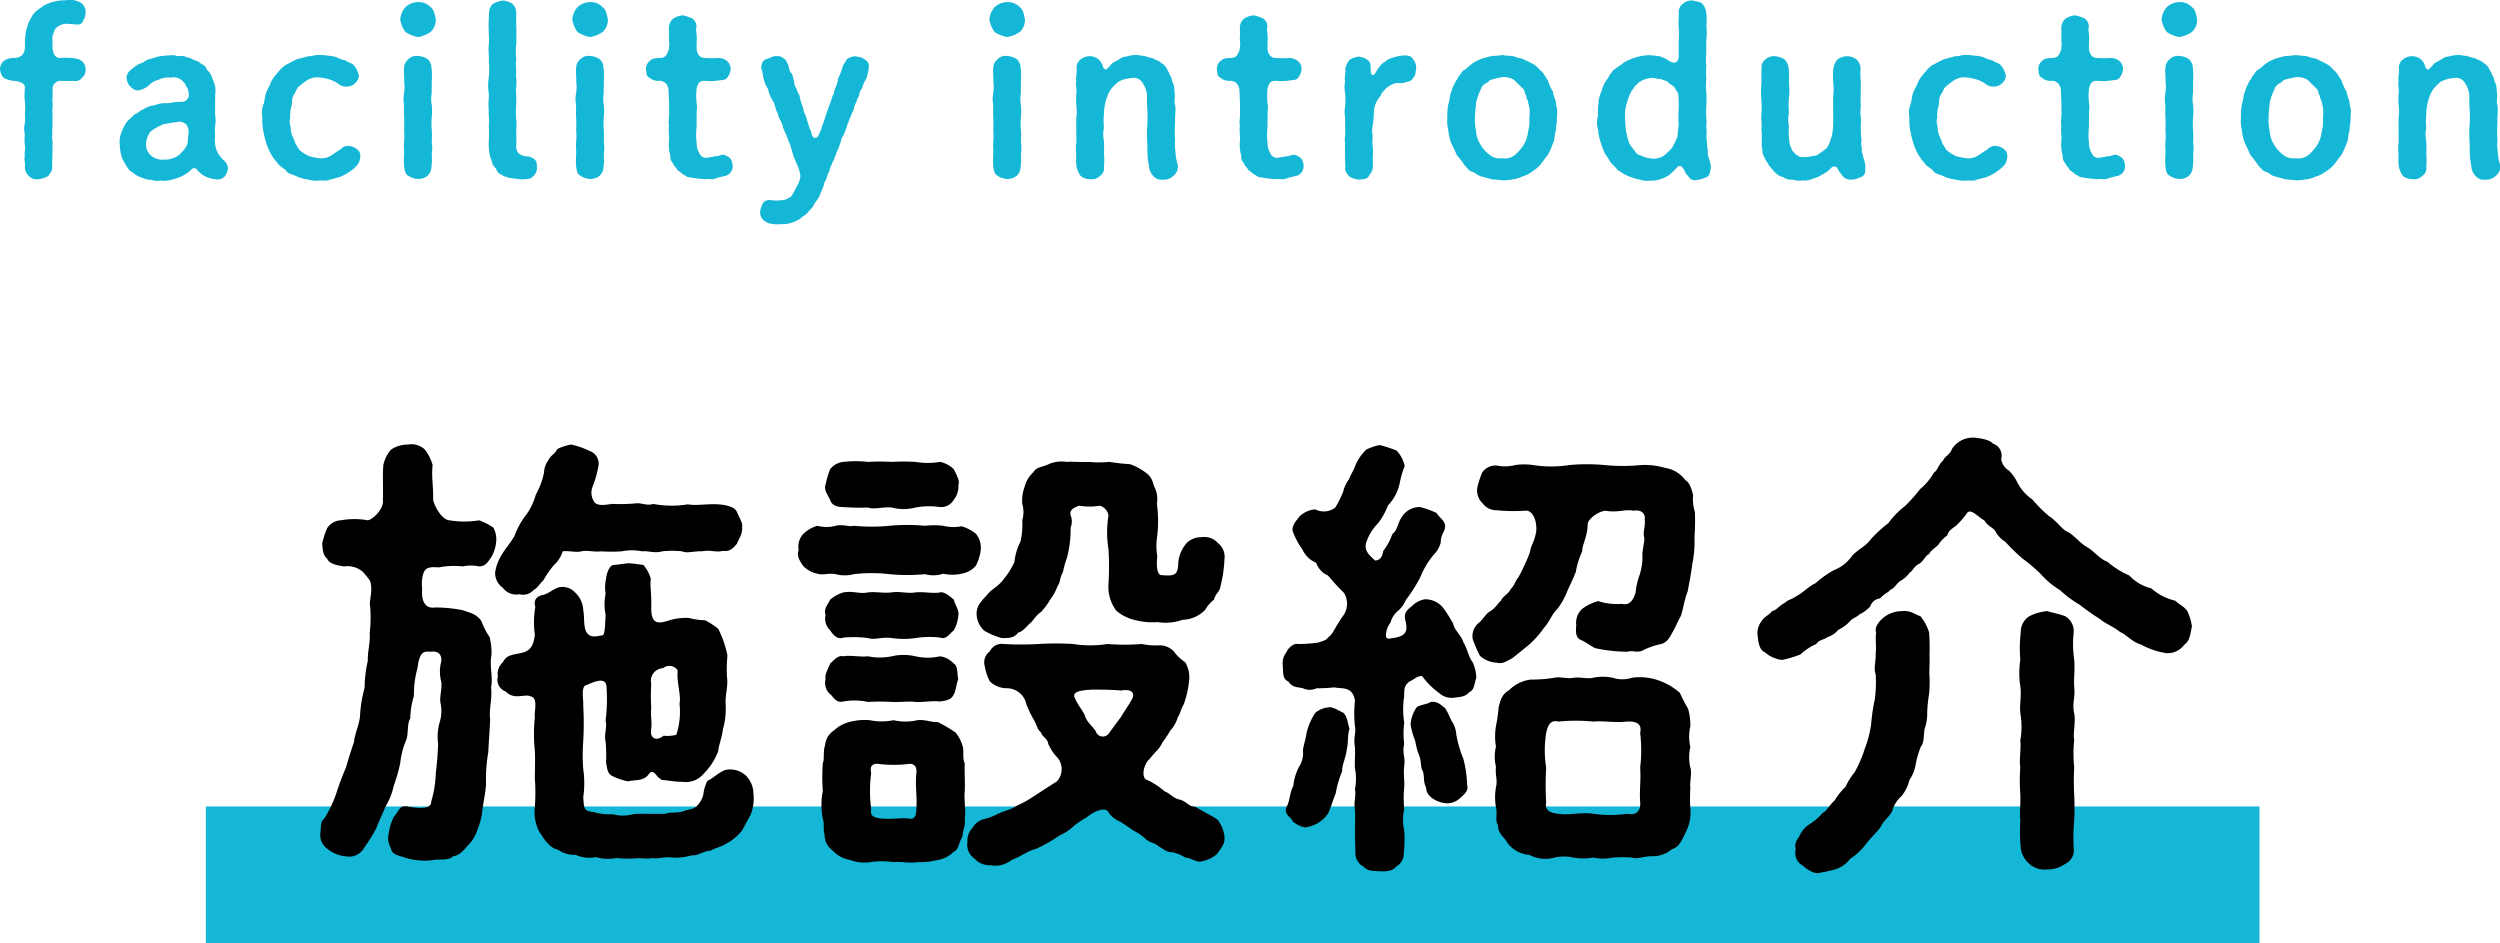<svg xmlns="http://www.w3.org/2000/svg" width="219.124" height="82.685" viewBox="0 0 219.124 82.685">
  <g id="グループ_54" data-name="グループ 54" transform="translate(-847.96 -1650.315)">
    <path id="パス_130" data-name="パス 130" d="M0,0H180V12H0Z" transform="translate(866 1721)" fill="#14b7d5"/>
    <path id="パス_131" data-name="パス 131" d="M-102.54-9.6a1,1,0,0,0-.3-.72,1.471,1.471,0,0,0-.74-.26,5.369,5.369,0,0,0-1.18-.02.58.58,0,0,1-.52-.3,1.647,1.647,0,0,1-.16-.74c.04-.56-.08-.78.06-1.02a1.271,1.271,0,0,1,.26-.58,1.378,1.378,0,0,1,1.18-.34c.14,0,.32.02.64.04a.483.483,0,0,0,.56-.36,1.143,1.143,0,0,0,.2-.68.925.925,0,0,0-.52-.92,1.873,1.873,0,0,0-1.22-.16,4.056,4.056,0,0,0-1.32.2c-.28.1-.5.22-.62.26-.18.2-.3.2-.54.4a1.876,1.876,0,0,0-.52.62,4.463,4.463,0,0,0-.34.7c-.04.22-.14.46-.18.76-.02.22-.06.6-.06,1.1a.982.982,0,0,1-.26.78,1.057,1.057,0,0,1-.62.24,1.479,1.479,0,0,0-1,.28.982.982,0,0,0-.3.72,1.333,1.333,0,0,0,.3.72,2.181,2.181,0,0,0,.86.28,1.826,1.826,0,0,1,.72.16.474.474,0,0,1,.3.52,5.412,5.412,0,0,0,0,1.16,3.693,3.693,0,0,1,0,.94,7.657,7.657,0,0,1,0,.96,1.864,1.864,0,0,0,0,.94,3.78,3.78,0,0,0,0,.96c.08.34-.08.68,0,.94-.1.38.06.64,0,.98a.988.988,0,0,0,.38.8.907.907,0,0,0,.84.26,2.451,2.451,0,0,0,.84-.28c.12-.22.36-.42.34-.78a8.174,8.174,0,0,1,.02-.98c-.02-.36.02-.54,0-.94.06-.26-.1-.62,0-.96-.08-.3.04-.52,0-.94-.02-.26.02-.68,0-.96-.04-.3.06-.6,0-.94-.02-.24.04-.66,0-1.16a.716.716,0,0,1,.68-.68,11.543,11.543,0,0,0,1.18,0,.7.7,0,0,0,.74-.28A.841.841,0,0,0-102.54-9.6ZM-90.06-.98a1.184,1.184,0,0,0-.44-.72,2.285,2.285,0,0,1-.6-.94,2.593,2.593,0,0,1-.08-1.12,4.492,4.492,0,0,1,0-.9,2.821,2.821,0,0,0,0-.92c-.02-.26,0-.52,0-.92-.02-.34.02-.62,0-.9a2.06,2.06,0,0,0-.18-1.24,4.478,4.478,0,0,0-.24-.58c-.06-.14-.34-.34-.38-.52-.12-.26-.5-.34-.64-.54a3.469,3.469,0,0,1-.76-.32c-.26-.02-.46-.2-.82-.18-.38.06-.56-.12-.82-.06-.36,0-.68.06-.98.08-.42.08-.7.22-.98.26-.34.12-.54.36-.9.42a6.242,6.242,0,0,0-.8.62.79.79,0,0,0-.26.64,1.179,1.179,0,0,0,.34.74c.24.2.42.38.76.3A1.838,1.838,0,0,0-97-8.2a1.7,1.7,0,0,1,.88-.5,1.734,1.734,0,0,1,1.02-.18,1.142,1.142,0,0,1,1.16.4c.18.16.18.38.32.48a1.728,1.728,0,0,1,.12.78.633.633,0,0,1-.7.46c-.66,0-.94.14-1.28.12a2.29,2.29,0,0,0-1,.18,2.056,2.056,0,0,0-.96.34c-.4.18-.58.38-.84.48-.24.3-.54.46-.66.68a2.861,2.861,0,0,0-.44.86,2.133,2.133,0,0,0-.16,1.12,4.209,4.209,0,0,0,.18,1.1,5.363,5.363,0,0,0,.56.98c.16.26.4.32.6.5a2.611,2.611,0,0,0,.68.32,1.793,1.793,0,0,0,.76.16A1.332,1.332,0,0,0-96,.14a2.362,2.362,0,0,0,1.08-.1,3.419,3.419,0,0,0,1-.38,3.465,3.465,0,0,0,.62-.44.318.318,0,0,1,.54-.02,2.331,2.331,0,0,0,.54.48,2.084,2.084,0,0,0,.6.26,2.787,2.787,0,0,0,.66.1.784.784,0,0,0,.66-.32A1.333,1.333,0,0,0-90.06-.98Zm-3.56-2.08a1.8,1.8,0,0,1-.5.72,1.377,1.377,0,0,1-.66.48,1.832,1.832,0,0,1-.86.16,1.506,1.506,0,0,1-1.2-.38,1.328,1.328,0,0,1-.4-1.06,2.033,2.033,0,0,1,.4-1.02,4.7,4.7,0,0,1,1-.58c.16-.1.34-.06.66-.16.16-.02.54-.08.88-.12a.983.983,0,0,1,.58.24,1.108,1.108,0,0,1,.22.62C-93.58-3.56-93.56-3.28-93.62-3.06Zm14.82.42a1.239,1.239,0,0,0-.72-.26.862.862,0,0,0-.66.3c-.32.18-.6.4-.86.56a1.564,1.564,0,0,1-1.02.22,7.882,7.882,0,0,1-.84-.16,3.141,3.141,0,0,1-.74-.44c-.24-.12-.28-.38-.48-.62a6.334,6.334,0,0,0-.3-.74,1.781,1.781,0,0,1-.14-.8,1.193,1.193,0,0,1-.04-.8,3.067,3.067,0,0,1,.04-.74,2.343,2.343,0,0,0,.12-.72,1.169,1.169,0,0,1,.24-.68c.14-.22.14-.4.38-.6a5.269,5.269,0,0,1,.78-.58,1.673,1.673,0,0,1,.98-.2,4.886,4.886,0,0,1,.78.14,3,3,0,0,1,.9.42,1.007,1.007,0,0,0,.78.24,1.019,1.019,0,0,0,.7-.3c.16-.2.36-.38.3-.7a1.953,1.953,0,0,0-.48-.92c-.16-.14-.42-.18-.7-.38a2.189,2.189,0,0,1-.74-.26,2.434,2.434,0,0,0-.76-.14,3.785,3.785,0,0,0-.78-.06c-.38-.04-.66.14-.96.1-.22.06-.7.2-.92.24a8.2,8.2,0,0,0-.84.42,1.886,1.886,0,0,0-.76.6,5.851,5.851,0,0,0-.7.9c-.14.42-.3.6-.46,1.02-.16.38-.12.74-.26,1.08a1.921,1.921,0,0,0-.08,1.1,4.562,4.562,0,0,0,.06,1.08,8.742,8.742,0,0,0,.24,1.04,4.969,4.969,0,0,0,.4,1,4.076,4.076,0,0,0,.62.88c.22.34.56.44.76.68.18.3.56.3.9.48a3.252,3.252,0,0,0,.98.28,2.815,2.815,0,0,0,1.02.1c.28-.02.68.06.92-.08a9.278,9.278,0,0,0,.9-.24,4.643,4.643,0,0,0,.82-.44,3.63,3.63,0,0,0,.72-.62,1.351,1.351,0,0,0,.24-.74A.713.713,0,0,0-78.8-2.64Zm5.4-9.8a2.771,2.771,0,0,0,1.1-.44,1.434,1.434,0,0,0,.46-1.08c-.1-.48-.14-.86-.46-1.1a1.418,1.418,0,0,0-1.1-.44,1.649,1.649,0,0,0-1.1.44,1.82,1.82,0,0,0-.46,1.1,2.53,2.53,0,0,0,.46,1.08A2.951,2.951,0,0,0-73.4-12.44Zm1.2,9.2a6.489,6.489,0,0,0,0-1.08,6.472,6.472,0,0,1,0-1.08,4.871,4.871,0,0,0,0-1.08,3.143,3.143,0,0,1,0-1.06c-.02-.4.02-.64,0-1.08a5.137,5.137,0,0,0-.02-1.1,1.044,1.044,0,0,0-.34-.78,1.672,1.672,0,0,0-.84-.28.983.983,0,0,0-.84.28.983.983,0,0,0-.38.78c-.06.38.04.72,0,1.1a3.888,3.888,0,0,1,0,1.08,2.693,2.693,0,0,0,0,1.06,9.725,9.725,0,0,0,0,1.08,9.7,9.7,0,0,1,0,1.08,6.48,6.48,0,0,1,0,1.08c-.04.36.02.76,0,1.06a6.688,6.688,0,0,0,0,1.1c.06.4.12.68.38.8A1.557,1.557,0,0,0-73.4,0a1.291,1.291,0,0,0,.84-.28,1.142,1.142,0,0,0,.34-.8,4.925,4.925,0,0,0,.02-1.1A3.143,3.143,0,0,0-72.2-3.24Zm9.02,1.54a1.042,1.042,0,0,0-.78-.28,1.327,1.327,0,0,1-.62-.26.871.871,0,0,1-.2-.74c-.02-.32.02-.44,0-.78-.04-.44.04-.86,0-1.34a7.375,7.375,0,0,1-.02-1.34,10.516,10.516,0,0,0-.02-1.36,5.008,5.008,0,0,0,0-1.34c.08-.5-.06-.88.04-1.36a4.422,4.422,0,0,1,0-1.36V-13.2c-.02-.28-.02-.96,0-1.38a1.174,1.174,0,0,0-.36-.78,1.743,1.743,0,0,0-.84-.28,2.677,2.677,0,0,0-.84.28,1.162,1.162,0,0,0-.36.78c0,.42-.06,1.06-.02,1.44-.02.44.06,1,0,1.4-.06.5.04.92,0,1.42a6.728,6.728,0,0,1,0,1.42,4.68,4.68,0,0,0,0,1.4c.04.48-.08.96,0,1.42-.04.52.08.96,0,1.4a10.889,10.889,0,0,1,0,1.4,4.71,4.71,0,0,0,.12,1.34,4.873,4.873,0,0,1,.22.64c.1.24.28.3.36.56a.761.761,0,0,0,.46.38c.14.16.36.14.52.24.34.06.74.12,1.18.16a5.158,5.158,0,0,0,.78-.08,1.236,1.236,0,0,0,.44-.42.959.959,0,0,0,.14-.6C-62.98-1.34-63-1.56-63.18-1.7Zm4.86-10.74a2.771,2.771,0,0,0,1.1-.44,1.434,1.434,0,0,0,.46-1.08c-.1-.48-.14-.86-.46-1.1a1.418,1.418,0,0,0-1.1-.44,1.649,1.649,0,0,0-1.1.44,1.82,1.82,0,0,0-.46,1.1,2.53,2.53,0,0,0,.46,1.08A2.951,2.951,0,0,0-58.32-12.44Zm1.2,9.2a6.49,6.49,0,0,0,0-1.08,6.472,6.472,0,0,1,0-1.08,4.871,4.871,0,0,0,0-1.08,3.143,3.143,0,0,1,0-1.06c-.02-.4.02-.64,0-1.08a5.136,5.136,0,0,0-.02-1.1,1.044,1.044,0,0,0-.34-.78,1.672,1.672,0,0,0-.84-.28.983.983,0,0,0-.84.28.983.983,0,0,0-.38.78c-.06.38.04.72,0,1.1a3.888,3.888,0,0,1,0,1.08,2.693,2.693,0,0,0,0,1.06,9.724,9.724,0,0,0,0,1.08,9.7,9.7,0,0,1,0,1.08,6.48,6.48,0,0,1,0,1.08c-.04.36.02.76,0,1.06a6.688,6.688,0,0,0,0,1.1c.06.4.12.68.38.8a1.557,1.557,0,0,0,.84.28,1.291,1.291,0,0,0,.84-.28,1.142,1.142,0,0,0,.34-.8,4.925,4.925,0,0,0,.02-1.1A3.143,3.143,0,0,0-57.12-3.24ZM-46-1.76a1.319,1.319,0,0,0-.54-.34c-.18-.08-.38.04-.62.1-.22,0-.48.08-.8.12a.625.625,0,0,1-.78-.38,1.631,1.631,0,0,1-.24-.92,5.16,5.16,0,0,1,0-1.36c-.02-.5.02-.84,0-1.38a2.167,2.167,0,0,0,0-.72A5.656,5.656,0,0,1-49-7.68a1.442,1.442,0,0,1,.18-.68.574.574,0,0,1,.54-.24A4.919,4.919,0,0,0-47-8.64c.38-.04.58-.04.7-.24A1.333,1.333,0,0,0-46-9.6a.893.893,0,0,0-.3-.72,1.154,1.154,0,0,0-.74-.28c-.44.02-.78.02-1.24,0a.672.672,0,0,1-.52-.26,1.137,1.137,0,0,1-.18-.72c-.02-.3.04-.72,0-.96.02-.24-.1-.44-.02-.74a.853.853,0,0,0-.36-.78,3.622,3.622,0,0,0-.82-.28,1.75,1.75,0,0,0-.84.28.986.986,0,0,0-.38.78c-.02.3.02.42,0,.74-.04.28.06.6,0,.96a1.166,1.166,0,0,1-.2.64c-.08.2-.24.3-.56.34-.5,0-.72.04-.96.28a.9.9,0,0,0-.3.72c.04.32.04.62.3.72a1.131,1.131,0,0,0,.84.28.774.774,0,0,1,.66.3,1.077,1.077,0,0,1,.18.64c.02.34.02.7.04.94.04.34-.02.58,0,.7.06.52-.1.92,0,1.34-.08.44.04.98,0,1.32a3.559,3.559,0,0,0,.12,1.34.79.79,0,0,0,.22.64c.1.28.3.36.36.56.2.16.4.3.52.42.26.08.28.24.6.26a12.157,12.157,0,0,0,1.3.16c.32-.06.66.08.96-.06.22-.1.7-.18.96-.26a.875.875,0,0,0,.54-.8A1.268,1.268,0,0,0-46-1.76Zm11.7-8.74c-.16-.18-.62-.22-.84-.26a2.024,2.024,0,0,0-.62.22c-.1.1-.2.32-.36.52a7,7,0,0,1-.24.7c-.06.26-.26.5-.24.66a2.264,2.264,0,0,1-.22.68c-.12.26-.08.48-.24.68a10.473,10.473,0,0,1-.36,1.04c-.12.34-.18.52-.28.82a8.214,8.214,0,0,1-.3.84,1.357,1.357,0,0,1-.18.5c-.12.3-.2.48-.38.5-.2.02-.24-.1-.3-.24-.06-.1-.08-.42-.18-.5-.12-.36-.18-.54-.3-.94-.04-.26-.3-.62-.3-.94a5.2,5.2,0,0,1-.3-.94c0-.28-.26-.44-.26-.72a1.135,1.135,0,0,1-.24-.7c-.08-.16-.08-.52-.26-.72-.18-.12-.18-.52-.26-.72-.16-.28-.2-.46-.4-.54a.733.733,0,0,0-.64-.2c-.3-.04-.6.2-.88.26-.36.14-.4.4-.44.76a5.68,5.68,0,0,1,.18.78,2.652,2.652,0,0,0,.42,1.08,2.871,2.871,0,0,0,.44,1.06c.22.38.2.78.42,1.08.04.42.34.7.42,1.08.06.36.3.66.42,1.1a5.912,5.912,0,0,1,.4,1.12A8.142,8.142,0,0,0-40.2-1.3a3.268,3.268,0,0,1,.32,1.08,2.519,2.519,0,0,1-.2.66,5.945,5.945,0,0,0-.36.7c-.16.2-.22.48-.48.52a.966.966,0,0,1-.64.2,2.6,2.6,0,0,1-.96-.02c-.32.02-.5.06-.64.28a1.9,1.9,0,0,0-.24.66.922.922,0,0,0,.42.94,1.341,1.341,0,0,0,.6.22,2.819,2.819,0,0,0,.8.02,2.634,2.634,0,0,0,1.14-.2,4.136,4.136,0,0,0,.52-.26,2.493,2.493,0,0,1,.48-.36c.16-.14.28-.3.54-.58.18-.18.2-.38.42-.64a1.989,1.989,0,0,0,.36-.68,6.249,6.249,0,0,0,.3-.72c0-.24.14-.32.24-.6a1.507,1.507,0,0,1,.24-.6,1.524,1.524,0,0,1,.2-.58c0-.14.18-.32.26-.64.1-.1.1-.36.24-.6a4.27,4.27,0,0,0,.24-.62c.08-.1.06-.44.24-.6a4.065,4.065,0,0,0,.24-.6c.12-.14.08-.38.24-.62a2.642,2.642,0,0,1,.24-.62c.08-.28.2-.36.24-.6a1.872,1.872,0,0,1,.24-.62c0-.18.18-.4.24-.6,0-.28.14-.36.24-.6a4.166,4.166,0,0,1,.24-.6A1.3,1.3,0,0,0-34-9.2a1.949,1.949,0,0,0,.1-.56A.647.647,0,0,0-34.3-10.5Zm12.54-1.94a2.771,2.771,0,0,0,1.1-.44,1.434,1.434,0,0,0,.46-1.08c-.1-.48-.14-.86-.46-1.1a1.418,1.418,0,0,0-1.1-.44,1.649,1.649,0,0,0-1.1.44,1.82,1.82,0,0,0-.46,1.1,2.53,2.53,0,0,0,.46,1.08A2.951,2.951,0,0,0-21.76-12.44Zm1.2,9.2a6.49,6.49,0,0,0,0-1.08,6.471,6.471,0,0,1,0-1.08,4.871,4.871,0,0,0,0-1.08,3.143,3.143,0,0,1,0-1.06c-.02-.4.02-.64,0-1.08a5.136,5.136,0,0,0-.02-1.1,1.044,1.044,0,0,0-.34-.78,1.672,1.672,0,0,0-.84-.28.983.983,0,0,0-.84.28.983.983,0,0,0-.38.78c-.06.38.04.72,0,1.1a3.888,3.888,0,0,1,0,1.08,2.693,2.693,0,0,0,0,1.06,9.726,9.726,0,0,0,0,1.08,9.7,9.7,0,0,1,0,1.08,6.48,6.48,0,0,1,0,1.08c-.04.36.02.76,0,1.06a6.689,6.689,0,0,0,0,1.1c.06.4.12.68.38.8a1.557,1.557,0,0,0,.84.28,1.291,1.291,0,0,0,.84-.28,1.142,1.142,0,0,0,.34-.8,4.925,4.925,0,0,0,.02-1.1A3.143,3.143,0,0,0-20.56-3.24ZM-6.88-1.46a6.644,6.644,0,0,1-.14-1,4.031,4.031,0,0,1-.02-1,9.39,9.39,0,0,1,0-1.5c-.04-.46.08-1,0-1.52-.1-.16-.02-.6-.02-.8-.04-.3-.02-.46-.08-.8.02-.2-.22-.5-.2-.76-.18-.26-.18-.4-.38-.72a1.205,1.205,0,0,0-.56-.62c-.14-.2-.56-.26-.7-.4a3.327,3.327,0,0,1-.78-.22c-.26.04-.46-.1-.82-.06-.44.02-.7.14-.96.16-.3.1-.52.32-.82.44a.917.917,0,0,0-.38.34c-.06.08-.14.12-.2.2s-.16.14-.22.12a.314.314,0,0,1-.2-.24,1.54,1.54,0,0,0-.36-.62,1.235,1.235,0,0,0-.78-.3,1.312,1.312,0,0,0-.82.28.9.9,0,0,0-.36.76c.06.4-.1.8-.02,1.12-.1.4.06.68,0,1.06a6.471,6.471,0,0,0,0,1.08,3.888,3.888,0,0,1,0,1.08c-.02.4,0,.8,0,1.08-.02.32.02.7,0,1.08a3.9,3.9,0,0,0,0,1.08,5.165,5.165,0,0,0,.02,1.1,2.334,2.334,0,0,0,.36.78,1.289,1.289,0,0,0,.84.28.953.953,0,0,0,.84-.28.77.77,0,0,0,.36-.78,5.622,5.622,0,0,0,0-1.16,10.808,10.808,0,0,0,0-1.14,2.733,2.733,0,0,1,0-1.14,5.354,5.354,0,0,1,0-1.14,4.672,4.672,0,0,1,.14-1.14,4.01,4.01,0,0,1,.4-1,3.526,3.526,0,0,1,.76-.78,2.8,2.8,0,0,1,1.1-.3.9.9,0,0,1,1.02.48A2.191,2.191,0,0,1-9.5-7.3a10.843,10.843,0,0,0,.02,1.14,11.834,11.834,0,0,1,0,1.46,8.651,8.651,0,0,0,0,1.44c0,.32.02.86.02,1.14,0,.36.1.72.14,1.14a1.428,1.428,0,0,0,.38.74.9.9,0,0,0,.8.3,1.2,1.2,0,0,0,1-.38A.981.981,0,0,0-6.88-1.46Zm10.92-.3A1.319,1.319,0,0,0,3.5-2.1c-.18-.08-.38.04-.62.1-.22,0-.48.08-.8.12a.625.625,0,0,1-.78-.38,1.631,1.631,0,0,1-.24-.92,5.16,5.16,0,0,1,0-1.36c-.02-.5.02-.84,0-1.38a2.167,2.167,0,0,0,0-.72,5.656,5.656,0,0,1-.02-1.04,1.442,1.442,0,0,1,.18-.68.574.574,0,0,1,.54-.24,4.919,4.919,0,0,0,1.28-.04c.38-.04.58-.04.7-.24a1.333,1.333,0,0,0,.3-.72.893.893,0,0,0-.3-.72A1.154,1.154,0,0,0,3-10.6c-.44.02-.78.02-1.24,0a.672.672,0,0,1-.52-.26,1.137,1.137,0,0,1-.18-.72c-.02-.3.04-.72,0-.96.02-.24-.1-.44-.02-.74a.853.853,0,0,0-.36-.78,3.622,3.622,0,0,0-.82-.28,1.75,1.75,0,0,0-.84.28.986.986,0,0,0-.38.78c-.02.3.02.42,0,.74-.04.28.06.6,0,.96a1.166,1.166,0,0,1-.2.64c-.08.2-.24.3-.56.34-.5,0-.72.04-.96.28a.9.9,0,0,0-.3.72c.04.32.04.62.3.72a1.131,1.131,0,0,0,.84.28.774.774,0,0,1,.66.3,1.077,1.077,0,0,1,.18.64c.02.34.02.7.04.94.04.34-.02.58,0,.7.06.52-.1.92,0,1.34-.08.44.04.98,0,1.32a3.559,3.559,0,0,0,.12,1.34.79.79,0,0,0,.22.64c.1.28.3.36.36.56.2.16.4.3.52.42.26.08.28.24.6.26a12.157,12.157,0,0,0,1.3.16c.32-.06.66.08.96-.06.22-.1.7-.18.96-.26a.875.875,0,0,0,.54-.8A1.268,1.268,0,0,0,4.04-1.76Zm9.78-8.72c-.16-.34-.52-.36-.9-.34a4.59,4.59,0,0,0-1.2.3c-.2.06-.3.26-.5.32a2.247,2.247,0,0,0-.42.46c-.24.32-.34.62-.46.62-.2.02-.24-.14-.24-.52,0-.44-.04-.6-.26-.78a1.632,1.632,0,0,0-.78-.3,1.99,1.99,0,0,0-.82.28,1.771,1.771,0,0,0-.36.78c.06.32-.12.78-.02,1.1a2.693,2.693,0,0,0,0,1.06,4.867,4.867,0,0,1,0,1.08,3.26,3.26,0,0,0,0,1.08c-.02.32.02.8,0,1.08.06.42-.1.74,0,1.08a9.681,9.681,0,0,0,0,1.08c-.02.42.02.68.02,1.1-.08.3.16.56.36.8a1.981,1.981,0,0,0,.84.26c.32-.06.64,0,.84-.28.1-.22.38-.48.36-.78a7.354,7.354,0,0,0,0-.94,4.694,4.694,0,0,0,0-.92,3.541,3.541,0,0,1,0-.92,2.028,2.028,0,0,1,0-.92,8.632,8.632,0,0,0,.1-1.14,2.084,2.084,0,0,1,.34-1.1c.06-.18.26-.26.32-.54.14-.18.3-.32.36-.42a2.087,2.087,0,0,1,1-.52,1.714,1.714,0,0,0,.96-.12c.28,0,.44-.26.54-.42.16-.16.1-.34.18-.68A1.094,1.094,0,0,0,13.82-10.48Zm12.6,5.06a2.356,2.356,0,0,0-.08-1.12c.02-.42-.24-.7-.26-1.1a4.686,4.686,0,0,1-.46-1.02c-.2-.24-.36-.68-.7-.9a1.854,1.854,0,0,0-.72-.58c-.28-.16-.56-.26-.8-.4a5.417,5.417,0,0,1-.88-.24,7.866,7.866,0,0,1-.9-.08,5.785,5.785,0,0,1-.9.08c-.34.08-.7.18-.88.24a3.733,3.733,0,0,0-.8.4c-.3.22-.42.38-.72.58-.16.06-.26.24-.38.42-.22.22-.22.42-.32.48a4.686,4.686,0,0,0-.46,1.02c-.14.34-.14.8-.26,1.1a5.375,5.375,0,0,0-.08,1.12,3.261,3.261,0,0,0,.08,1.14,4.356,4.356,0,0,0,.26,1.14c.18.34.36.74.48,1.04a7.957,7.957,0,0,1,.7.92c.26.24.36.5.7.56.26.1.54.4.8.4.18.08.62.16.88.26a8.273,8.273,0,0,1,.9.08,4.565,4.565,0,0,0,.9-.08,2.637,2.637,0,0,0,.88-.26,2.153,2.153,0,0,0,.8-.4,2.764,2.764,0,0,0,.7-.56c.18-.18.5-.66.72-.92a5.459,5.459,0,0,0,.46-1.04c.18-.32.1-.72.26-1.12C26.32-4.64,26.46-4.92,26.42-5.42ZM23.9-4.16A2.941,2.941,0,0,1,23.52-3a3.98,3.98,0,0,1-.72.84,1.353,1.353,0,0,1-1.18.34,1.412,1.412,0,0,1-1.18-.36,2.876,2.876,0,0,1-.72-.84,2.351,2.351,0,0,1-.38-1.16,4.6,4.6,0,0,1-.1-1.22c0-.42.06-.76.1-1.28a4.644,4.644,0,0,1,.42-1.18.746.746,0,0,1,.34-.46c.18-.12.3-.14.44-.34a8.614,8.614,0,0,1,1.08-.26,1.679,1.679,0,0,1,1.08.26c.22.24.54.54.78.78.18.22.1.44.26.58-.04.26.18.38.16.62A2.662,2.662,0,0,1,24-5.4,3.681,3.681,0,0,1,23.9-4.16ZM39.74-1.84c-.14-.28-.06-.48-.12-.86-.06-.24-.04-.64-.08-.86-.04-.28.04-.56-.02-.88-.02-.2.04-.6,0-.86a7.23,7.23,0,0,1,0-1.14,11.213,11.213,0,0,0,0-1.16,4.5,4.5,0,0,1,0-1.16,7.486,7.486,0,0,1,0-1.16,4.5,4.5,0,0,1,0-1.16c-.02-.36,0-.84,0-1.16a4.344,4.344,0,0,0,0-1.14,4.786,4.786,0,0,0-.02-1.2,1.344,1.344,0,0,0-.34-.78c-.2-.2-.48-.18-.84-.28a1.132,1.132,0,0,0-.84.28.866.866,0,0,0-.38.78c.02.52-.06.9,0,1.26a8.543,8.543,0,0,1,0,1.24v1.36c-.04.42-.22.56-.48.52a1.13,1.13,0,0,1-.5-.24,3.928,3.928,0,0,0-.72-.32c-.16-.02-.56-.06-.7-.08a3.29,3.29,0,0,0-.84.06,5.491,5.491,0,0,0-.82.22,7.143,7.143,0,0,0-.76.36c-.24.22-.4.28-.68.5a.991.991,0,0,0-.42.44c-.12.08-.16.22-.34.5a2.7,2.7,0,0,0-.5,1.06,2.655,2.655,0,0,0-.28,1.16c-.08.4,0,.88-.08,1.18a2.132,2.132,0,0,0,.06,1.08,3.84,3.84,0,0,0,.22,1.08,6.389,6.389,0,0,0,.4,1.02c.24.3.34.58.62.9.3.22.36.48.7.64a3.675,3.675,0,0,0,.82.44,4.267,4.267,0,0,0,.9.26,1.978,1.978,0,0,0,.94.08,2.031,2.031,0,0,0,.9-.14,2.235,2.235,0,0,0,.76-.38,5.723,5.723,0,0,0,.7-.68c.16-.18.46-.06.64.42.12.3.26.3.38.52a.627.627,0,0,0,.6.22,2.758,2.758,0,0,0,.82-.22c.3-.1.36-.24.44-.66C39.96-1.1,39.9-1.26,39.74-1.84ZM37.1-6.1a8.631,8.631,0,0,0,0,1.44c-.08.3-.08.76-.12.98a10.04,10.04,0,0,1-.46.94,5.992,5.992,0,0,1-.72.7,1.673,1.673,0,0,1-1,.26,2.854,2.854,0,0,1-1.08-.3.605.605,0,0,1-.44-.34c-.16-.18-.24-.3-.36-.46a1.449,1.449,0,0,1-.26-.58c-.06-.18-.08-.3-.16-.62a8.739,8.739,0,0,1-.1-1.28,3.445,3.445,0,0,1,.12-1.2,6.379,6.379,0,0,1,.42-1.12,4.508,4.508,0,0,0,.34-.48c.16-.08.18-.22.42-.36a2.137,2.137,0,0,1,1.14-.34,3.464,3.464,0,0,0,.7.1c.24.16.46.1.62.28.16.16.46.32.56.44.08.2.32.44.34.62A11.145,11.145,0,0,1,37.1-6.1ZM53.28-1.86c0-.22-.2-.54-.12-.86-.12-.28-.02-.48-.06-.86-.04-.22-.02-.62-.04-.86-.04-.28.06-.56,0-.88a3.9,3.9,0,0,1,0-1.08,6.46,6.46,0,0,1,0-1.08c-.02-.44,0-.78,0-1.1a4.972,4.972,0,0,1-.02-1.12,1.19,1.19,0,0,0-.36-.78,1.5,1.5,0,0,0-.84-.28,1.551,1.551,0,0,0-.82.28,1.576,1.576,0,0,0-.36.78,6.136,6.136,0,0,0-.02,1.22,4.8,4.8,0,0,1,0,1.2c-.02.44,0,.86,0,1.18-.02.36.02.78,0,1.18a5.577,5.577,0,0,1-.14,1.24,2.852,2.852,0,0,0-.18.54c-.1.14-.18.44-.36.52a5.254,5.254,0,0,1-.8.56c-.34.06-.68.12-.98.16-.22-.06-.4.06-.6-.12-.28-.12-.3-.26-.46-.38a2.192,2.192,0,0,1-.34-1.04,5.355,5.355,0,0,1-.02-1.14,3.333,3.333,0,0,1,0-1.26,6.766,6.766,0,0,1,0-1.28,5.461,5.461,0,0,0,0-1.28,9.5,9.5,0,0,0-.02-1.3,1.382,1.382,0,0,0-.36-.78,2.067,2.067,0,0,0-.84-.28,1.132,1.132,0,0,0-.84.28.855.855,0,0,0-.34.78c-.04.56.02.92-.02,1.38a7.688,7.688,0,0,0,0,1.36,7.718,7.718,0,0,1,0,1.36c-.04.48.08.94,0,1.34a2.117,2.117,0,0,1,.02.8c.08.22-.06.58.08.8a1.14,1.14,0,0,0,.18.78c.1.32.3.44.38.7.24.24.34.42.58.64a1.267,1.267,0,0,0,.68.38,1.135,1.135,0,0,0,.78.22c.24.04.64.16.84.06a1.728,1.728,0,0,0,.96-.14A2.7,2.7,0,0,0,49.7-.4a2.484,2.484,0,0,0,.74-.54.363.363,0,0,1,.44-.12c.08.02.16.16.28.4a4.867,4.867,0,0,0,.4.5.94.94,0,0,0,.64.22,1.675,1.675,0,0,0,.78-.2.563.563,0,0,0,.46-.66A2.114,2.114,0,0,0,53.28-1.86Zm12.28-.78a1.239,1.239,0,0,0-.72-.26.862.862,0,0,0-.66.3c-.32.18-.6.4-.86.56a1.564,1.564,0,0,1-1.02.22,7.882,7.882,0,0,1-.84-.16,3.141,3.141,0,0,1-.74-.44c-.24-.12-.28-.38-.48-.62a6.333,6.333,0,0,0-.3-.74,1.781,1.781,0,0,1-.14-.8,1.193,1.193,0,0,1-.04-.8,3.067,3.067,0,0,1,.04-.74,2.343,2.343,0,0,0,.12-.72,1.169,1.169,0,0,1,.24-.68c.14-.22.14-.4.38-.6a5.269,5.269,0,0,1,.78-.58,1.673,1.673,0,0,1,.98-.2,4.886,4.886,0,0,1,.78.14,3,3,0,0,1,.9.42,1.007,1.007,0,0,0,.78.24,1.019,1.019,0,0,0,.7-.3c.16-.2.36-.38.3-.7a1.953,1.953,0,0,0-.48-.92c-.16-.14-.42-.18-.7-.38a2.189,2.189,0,0,1-.74-.26,2.434,2.434,0,0,0-.76-.14,3.785,3.785,0,0,0-.78-.06c-.38-.04-.66.14-.96.1-.22.06-.7.2-.92.24a8.2,8.2,0,0,0-.84.42,1.886,1.886,0,0,0-.76.6,5.851,5.851,0,0,0-.7.9c-.14.42-.3.6-.46,1.02-.16.38-.12.74-.26,1.08a1.921,1.921,0,0,0-.08,1.1,4.562,4.562,0,0,0,.06,1.08,8.742,8.742,0,0,0,.24,1.04,4.97,4.97,0,0,0,.4,1,4.077,4.077,0,0,0,.62.88c.22.34.56.44.76.68.18.3.56.3.9.48a3.252,3.252,0,0,0,.98.28,2.815,2.815,0,0,0,1.02.1c.28-.02.68.06.92-.08a9.278,9.278,0,0,0,.9-.24,4.643,4.643,0,0,0,.82-.44,3.63,3.63,0,0,0,.72-.62,1.351,1.351,0,0,0,.24-.74A.713.713,0,0,0,65.56-2.64Zm10.48.88a1.319,1.319,0,0,0-.54-.34c-.18-.08-.38.04-.62.1-.22,0-.48.08-.8.12a.625.625,0,0,1-.78-.38,1.631,1.631,0,0,1-.24-.92,5.16,5.16,0,0,1,0-1.36c-.02-.5.02-.84,0-1.38a2.167,2.167,0,0,0,0-.72,5.656,5.656,0,0,1-.02-1.04,1.442,1.442,0,0,1,.18-.68.574.574,0,0,1,.54-.24,4.919,4.919,0,0,0,1.28-.04c.38-.04.58-.04.7-.24a1.333,1.333,0,0,0,.3-.72.893.893,0,0,0-.3-.72A1.154,1.154,0,0,0,75-10.6c-.44.02-.78.02-1.24,0a.672.672,0,0,1-.52-.26,1.137,1.137,0,0,1-.18-.72c-.02-.3.04-.72,0-.96.02-.24-.1-.44-.02-.74a.853.853,0,0,0-.36-.78,3.622,3.622,0,0,0-.82-.28,1.75,1.75,0,0,0-.84.28.986.986,0,0,0-.38.78c-.02.3.02.42,0,.74-.04.28.06.6,0,.96a1.166,1.166,0,0,1-.2.64c-.08.2-.24.3-.56.34-.5,0-.72.04-.96.28a.9.9,0,0,0-.3.72c.04.32.04.62.3.72a1.131,1.131,0,0,0,.84.28.774.774,0,0,1,.66.3,1.077,1.077,0,0,1,.18.64c.02.34.02.7.04.94.04.34-.02.58,0,.7.06.52-.1.92,0,1.34-.08.44.04.98,0,1.32a3.559,3.559,0,0,0,.12,1.34.79.79,0,0,0,.22.64c.1.28.3.36.36.56.2.16.4.3.52.42.26.08.28.24.6.26a12.156,12.156,0,0,0,1.3.16c.32-.06.66.08.96-.06.22-.1.7-.18.96-.26a.875.875,0,0,0,.54-.8A1.268,1.268,0,0,0,76.04-1.76Zm4.94-10.68a2.771,2.771,0,0,0,1.1-.44,1.434,1.434,0,0,0,.46-1.08c-.1-.48-.14-.86-.46-1.1a1.418,1.418,0,0,0-1.1-.44,1.649,1.649,0,0,0-1.1.44,1.82,1.82,0,0,0-.46,1.1,2.53,2.53,0,0,0,.46,1.08A2.951,2.951,0,0,0,80.98-12.44Zm1.2,9.2a6.489,6.489,0,0,0,0-1.08,6.472,6.472,0,0,1,0-1.08,4.871,4.871,0,0,0,0-1.08,3.143,3.143,0,0,1,0-1.06c-.02-.4.02-.64,0-1.08a5.137,5.137,0,0,0-.02-1.1,1.044,1.044,0,0,0-.34-.78,1.672,1.672,0,0,0-.84-.28.983.983,0,0,0-.84.28.983.983,0,0,0-.38.78c-.06.38.04.72,0,1.1a3.888,3.888,0,0,1,0,1.08,2.693,2.693,0,0,0,0,1.06,9.725,9.725,0,0,0,0,1.08,9.7,9.7,0,0,1,0,1.08,6.48,6.48,0,0,1,0,1.08c-.04.36.02.76,0,1.06a6.688,6.688,0,0,0,0,1.1c.06.4.12.68.38.8a1.557,1.557,0,0,0,.84.28,1.291,1.291,0,0,0,.84-.28,1.142,1.142,0,0,0,.34-.8,4.925,4.925,0,0,0,.02-1.1A3.143,3.143,0,0,0,82.18-3.24Zm13.8-2.18a2.356,2.356,0,0,0-.08-1.12c.02-.42-.24-.7-.26-1.1a4.686,4.686,0,0,1-.46-1.02c-.2-.24-.36-.68-.7-.9a1.854,1.854,0,0,0-.72-.58c-.28-.16-.56-.26-.8-.4a5.416,5.416,0,0,1-.88-.24,7.866,7.866,0,0,1-.9-.08,5.785,5.785,0,0,1-.9.08c-.34.08-.7.18-.88.24a3.733,3.733,0,0,0-.8.4c-.3.22-.42.38-.72.58-.16.06-.26.24-.38.42-.22.22-.22.42-.32.48a4.686,4.686,0,0,0-.46,1.02c-.14.34-.14.8-.26,1.1a5.375,5.375,0,0,0-.08,1.12,3.261,3.261,0,0,0,.08,1.14,4.356,4.356,0,0,0,.26,1.14c.18.34.36.74.48,1.04a7.957,7.957,0,0,1,.7.92c.26.24.36.5.7.56.26.1.54.4.8.4.18.08.62.16.88.26a8.274,8.274,0,0,1,.9.08,4.565,4.565,0,0,0,.9-.08,2.637,2.637,0,0,0,.88-.26,2.153,2.153,0,0,0,.8-.4,2.764,2.764,0,0,0,.7-.56c.18-.18.5-.66.72-.92a5.46,5.46,0,0,0,.46-1.04c.18-.32.1-.72.26-1.12C95.88-4.64,96.02-4.92,95.98-5.42ZM93.46-4.16A2.941,2.941,0,0,1,93.08-3a3.98,3.98,0,0,1-.72.84,1.353,1.353,0,0,1-1.18.34A1.412,1.412,0,0,1,90-2.18a2.876,2.876,0,0,1-.72-.84,2.351,2.351,0,0,1-.38-1.16,4.6,4.6,0,0,1-.1-1.22c0-.42.06-.76.1-1.28a4.644,4.644,0,0,1,.42-1.18.746.746,0,0,1,.34-.46c.18-.12.3-.14.44-.34a8.613,8.613,0,0,1,1.08-.26,1.679,1.679,0,0,1,1.08.26c.22.24.54.54.78.78.18.22.1.44.26.58-.04.26.18.38.16.62a2.662,2.662,0,0,1,.1,1.28A3.681,3.681,0,0,1,93.46-4.16Zm15.56,2.7a6.643,6.643,0,0,1-.14-1,4.031,4.031,0,0,1-.02-1,9.39,9.39,0,0,1,0-1.5c-.04-.46.08-1,0-1.52-.1-.16-.02-.6-.02-.8-.04-.3-.02-.46-.08-.8.02-.2-.22-.5-.2-.76-.18-.26-.18-.4-.38-.72a1.205,1.205,0,0,0-.56-.62c-.14-.2-.56-.26-.7-.4a3.327,3.327,0,0,1-.78-.22c-.26.04-.46-.1-.82-.06-.44.02-.7.14-.96.16-.3.1-.52.32-.82.44a.917.917,0,0,0-.38.34c-.06.08-.14.12-.2.2s-.16.14-.22.12a.314.314,0,0,1-.2-.24,1.54,1.54,0,0,0-.36-.62,1.235,1.235,0,0,0-.78-.3,1.312,1.312,0,0,0-.82.28.9.9,0,0,0-.36.76c.06.4-.1.8-.02,1.12-.1.4.06.68,0,1.06a6.471,6.471,0,0,0,0,1.08,3.888,3.888,0,0,1,0,1.08c-.02.4,0,.8,0,1.08-.02.32.02.7,0,1.08a3.9,3.9,0,0,0,0,1.08,5.165,5.165,0,0,0,.02,1.1,2.335,2.335,0,0,0,.36.78,1.289,1.289,0,0,0,.84.28.953.953,0,0,0,.84-.28.77.77,0,0,0,.36-.78,5.622,5.622,0,0,0,0-1.16,10.807,10.807,0,0,0,0-1.14,2.733,2.733,0,0,1,0-1.14,5.355,5.355,0,0,1,0-1.14,4.672,4.672,0,0,1,.14-1.14,4.01,4.01,0,0,1,.4-1,3.526,3.526,0,0,1,.76-.78,2.8,2.8,0,0,1,1.1-.3.9.9,0,0,1,1.02.48,2.191,2.191,0,0,1,.36,1.06,10.844,10.844,0,0,0,.02,1.14,11.832,11.832,0,0,1,0,1.46,8.653,8.653,0,0,0,0,1.44c0,.32.02.86.02,1.14,0,.36.1.72.14,1.14a1.428,1.428,0,0,0,.38.74.9.9,0,0,0,.8.3,1.2,1.2,0,0,0,1-.38A.981.981,0,0,0,109.02-1.46Z" transform="translate(958 1666)" fill="#14b7d5"/>
    <path id="パス_133" data-name="パス 133" d="M-66.96-15.28a6.037,6.037,0,0,0-.16-1.56,5.825,5.825,0,0,1-.72-1.4c-.44-.64-.96-.72-1.64-.96a12.36,12.36,0,0,0-2.44-.24c-.8.12-1.2-.48-1.12-1.6-.08-.8.04-1.68.48-1.84.52-.2.8,0,1.24-.12a7.157,7.157,0,0,1,1.84-.04,3.492,3.492,0,0,1,1.44,0c.56,0,.8-.44,1-.72a3.024,3.024,0,0,0,.48-1.36,2.124,2.124,0,0,0-.24-1.32,5.247,5.247,0,0,0-1.24-.64,7.921,7.921,0,0,1-2.6,0c-.64-.04-1.28-1.12-1.44-1.8.04-1.16-.16-2-.04-3.04a3.939,3.939,0,0,0-.68-1.36,1.7,1.7,0,0,0-1.48-.44,2.594,2.594,0,0,0-1.48.44,2.917,2.917,0,0,0-.68,1.36c-.08,1.04,0,1.76-.04,3.04.12.8-.88,1.72-1.32,1.8a6.531,6.531,0,0,0-2.36,0,1.5,1.5,0,0,0-1.2.68,6.8,6.8,0,0,0-.44,1.36c.04.4.04,1.04.44,1.32.12.4.8.6,1.48.68a2.078,2.078,0,0,1,1.6.44,5.488,5.488,0,0,1,.68.84c.28.84-.12,1.8,0,2.2a11.984,11.984,0,0,1-.04,2.4c.08.72-.2,1.64-.16,2.4a10.32,10.32,0,0,0-.28,2.36,11.2,11.2,0,0,0-.4,2.36c0,.72-.52,1.8-.52,2.36-.24.68-.56,1.72-.72,2.28a22.623,22.623,0,0,0-.84,2.24A10.8,10.8,0,0,1-81.6-.96c-.4.32-.28.76-.36,1.32a1.472,1.472,0,0,0,.68,1.4,2.768,2.768,0,0,0,1.48.6,1.534,1.534,0,0,0,1.72-.8A15.427,15.427,0,0,0-77.04-.12c.12-.4.6-1.4.8-1.88a6.087,6.087,0,0,0,.72-1.84,13.919,13.919,0,0,0,.56-1.96,7.11,7.11,0,0,1,.48-1.92c.28-.56.08-1.48.4-2a6.916,6.916,0,0,1,.32-1.96,8.679,8.679,0,0,1,.32-2.48c.16-1.24.44-1.48,1.12-1.4.84-.12,1,.4.96.84a3.4,3.4,0,0,0,0,1.8c.08.56-.16,1.36-.08,1.8a3.384,3.384,0,0,1-.08,1.8,4.575,4.575,0,0,0-.12,1.8,25.564,25.564,0,0,1-.2,2.56,9.777,9.777,0,0,1-.4,2.52c0,.44-.36.76-2.12.44-.72-.12-.72.48-1.12.84A4.3,4.3,0,0,0-75.96.32,1.671,1.671,0,0,0-75.8,1.6c.12.6.48.64,1.12.84a5.688,5.688,0,0,0,2.44.28c.76-.16,1.48.08,1.92-.36.6-.04,1.08-.72,1.56-1.24a3.689,3.689,0,0,0,.6-1.16,7.063,7.063,0,0,0,.36-1.28c.08-.88.28-1.6.36-2.6a13.771,13.771,0,0,1,.2-2.84c.04-.96.12-1.84.16-2.84-.12-.96.2-1.8.08-2.84C-66.8-13.24-67.16-14.36-66.96-15.28Zm1-5.88a1.444,1.444,0,0,0,1.44.56,1.239,1.239,0,0,0,1.24-.36c.44-.28.4-.4.88-.88a8.238,8.238,0,0,1,.88-1.28,2.8,2.8,0,0,0,.8-1.24c.48-.08,1.12.12,1.64,0s1.08.08,1.76,0a12.922,12.922,0,0,0,1.76,0,4.545,4.545,0,0,1,1.8,0c.44-.08,1.08.2,1.76,0a8.426,8.426,0,0,1,1.76,0c.4.2,1.08-.04,1.72,0,.8-.16,1.16.12,1.84-.04.6.08.88-.2,1.24-.64.08-.28.52-.88.44-1.4.12-.36-.28-.92-.44-1.36-.2-.4-.6-.52-1.24-.64-1.2-.16-2.2.12-3.08-.04a8.565,8.565,0,0,1-3.04-.04c-.48.2-1.04-.12-1.56-.04a14.429,14.429,0,0,1-2,.04c-.36.04-1.24.24-1.56-.12a1.459,1.459,0,0,1-.16-1.44,9.3,9.3,0,0,0,.48-1.68,1.181,1.181,0,0,0-.76-1.4,7.731,7.731,0,0,0-1.6-.56,4.1,4.1,0,0,0-1.24.4c-.2.44-.56.52-.8,1a2.033,2.033,0,0,0-.36,1.08,6.835,6.835,0,0,1-.72,1.92,5.552,5.552,0,0,1-.84,1.76,6.29,6.29,0,0,0-1,1.8c-.4.72-.72,1-1.16,1.72a4.036,4.036,0,0,0-.56,1.52A1.578,1.578,0,0,0-65.96-21.16ZM-44-3.12a2.289,2.289,0,0,0-.6-1.52,2.025,2.025,0,0,0-1.56-.6c-.64,0-1.28.72-1.88,1A3.643,3.643,0,0,0-48.4-3a2.241,2.241,0,0,1-.64,1.04c-.44.28-.68.2-1.16.4-.64.16-1.12.04-1.52.2-1,.04-2.28-.04-2.84.04a3.283,3.283,0,0,1-1.76,0,4.735,4.735,0,0,1-1.72-.2c-.88-.04-.8-.4-.88-1.28a8.586,8.586,0,0,0,0-2.48,16.537,16.537,0,0,1,0-2.44,26.574,26.574,0,0,0,0-3.12c.04-.56-.24-1.68.28-1.8.68-.28,1.68-.76,1.76.12a15.208,15.208,0,0,1-.08,3c.16.52-.16,1.28,0,1.8a13.744,13.744,0,0,1,.04,1.88c.12.52.08.96.6,1.2A5.688,5.688,0,0,0-55-4.2c.64-.16,1.36,0,1.8-.6.28-.4.48-.2.68.04a1.336,1.336,0,0,0,.52.44c.36,0,.96.16,1.76.16a2.05,2.05,0,0,0,1.92-.76,5.332,5.332,0,0,0,1.24-1.96c0-.36.36-1.32.4-1.88A6.536,6.536,0,0,0-46.44-11c-.04-.8.24-1.6.12-2.32a13.4,13.4,0,0,1,.04-1.92,9.433,9.433,0,0,0-.8-2.32,6.468,6.468,0,0,0-1.16-.76,5.83,5.83,0,0,1-1.4-.2,4.97,4.97,0,0,0-1.84.24c-1.08.36-1.48.12-1.48-1.16.04-1.12-.12-1.84-.04-2.52a3.211,3.211,0,0,0-.64-1.2,13.24,13.24,0,0,0-1.32-.16c-.32.04-.92.12-1.32.16-.36.04-.6.76-.64,1.2a3.6,3.6,0,0,0-.04,1.32,4.746,4.746,0,0,0,0,1.84c-.04.72-.04,1.8-.28,1.8-.36.04-1.04.32-1.4-.28-.28-.48-.16-1.44-.28-1.92a2.208,2.208,0,0,0-.72-1.56,1.479,1.479,0,0,0-1.44-.44c-.48.16-.8.48-1.28.64-.72.12-.92.52-.76,1.08a7.887,7.887,0,0,0-.04,2.44c-.12.84-.28,1.4-1.24,1.6-.76.16-1.24.16-1.56.8a1.325,1.325,0,0,0-.44,1.24,1.08,1.08,0,0,0,.68,1.32c.76.8,1.72.16,2.2.44.68.12.28,1.36.36,1.8a14.157,14.157,0,0,0,0,2.96c.04.72,0,1.76,0,2.44a16.471,16.471,0,0,1,0,2.44,3.768,3.768,0,0,0,.4,2.24c.4.56.8,1.36,1.64,1.56a2.454,2.454,0,0,0,1.52.44,3.022,3.022,0,0,0,1.8.2,3.751,3.751,0,0,0,1.76.08,11.071,11.071,0,0,0,1.6.04c.56-.08,1.12.08,1.6-.04.32.12,1.2-.16,1.68-.04a5.184,5.184,0,0,0,1.76-.2c.48.08,1.08-.4,1.64-.4.4-.24,1-.36,1.48-.68a4.149,4.149,0,0,0,1.2-1c.2-.24.4-.72.8-1.4A3.821,3.821,0,0,0-44-3.12Zm-8.96-9.64a1.11,1.11,0,0,1,1.04-1.36.862.862,0,0,1,1.28.2c-.12,1.04.32,2.12.16,2.92a6.488,6.488,0,0,1-.28,2.72,3.146,3.146,0,0,1-1.12.08c-.56.48-1.24.32-1.08-.6.08-.72-.08-1.12,0-1.84A18.288,18.288,0,0,1-52.96-12.76Zm16.84-15.48a19.817,19.817,0,0,0,2.16.04c.48.2,1.36-.08,2.08,0a4.061,4.061,0,0,0,2.08,0,6.484,6.484,0,0,1,2.16-.04,1.287,1.287,0,0,0,1.2-.64,1.863,1.863,0,0,0,.4-1.32c.16-.28-.16-.88-.4-1.36a2.416,2.416,0,0,0-1.2-.64,6.514,6.514,0,0,1-2.16,0,18.027,18.027,0,0,0-2.08,0,17.907,17.907,0,0,0-2.08,0,9.659,9.659,0,0,0-2.16,0,1.685,1.685,0,0,0-1.16.64,8.323,8.323,0,0,0-.4,1.36c-.16.44.16.84.4,1.32C-37.16-28.44-36.76-28.24-36.12-28.24Zm32.84,3.16a1.586,1.586,0,0,0-1.44-.52A1.827,1.827,0,0,0-6-25.12a3.039,3.039,0,0,0-.76,1.68c-.04,1.12-.2,1.28-1.52,1.16-.4-.08-.4-1.04-.32-1.64a5.162,5.162,0,0,1-.04-1.56,11.016,11.016,0,0,0,0-3.04,2.368,2.368,0,0,0-.16-1.36c-.2-.36-.16-.8-.64-1.24A4.944,4.944,0,0,0-11-32a17.575,17.575,0,0,1-1.8-.2,9.365,9.365,0,0,1-1.84,0c-.64.04-1.4-.04-1.88,0a3,3,0,0,0-1.52.16c-.52.28-1.2.28-1.4.72a2.68,2.68,0,0,0-.8,1.32,3.516,3.516,0,0,0-.2,1.48,2.5,2.5,0,0,1,0,1.44,6.442,6.442,0,0,1-.16,1.88,4.827,4.827,0,0,0-.52,1.76,6.387,6.387,0,0,1-.92,1.48c-.48.68-1.04.88-1.4,1.32-.52.6-1,.96-1,1.76a2,2,0,0,0,.68,1.48,5.99,5.99,0,0,0,1.52.64c.52,0,1.08.04,1.44-.48.44-.08.8-.64,1.08-.84.2-.16.48-.68.92-.96a5.765,5.765,0,0,0,.8-1.08,4.268,4.268,0,0,0,.64-1.16c.32-.48.16-.68.48-1.24a8.907,8.907,0,0,1,.36-1.28,9.921,9.921,0,0,0,.32-2.64,1.441,1.441,0,0,0,0-1.08c-.12-.44.24-.68.76-.84a5.437,5.437,0,0,0,1.8,0,1.078,1.078,0,0,1,.76.84,9.427,9.427,0,0,0,0,3,25.021,25.021,0,0,1,0,3,3.468,3.468,0,0,0,.68,2.36,3.858,3.858,0,0,0,1.72.84,5.842,5.842,0,0,0,1.92.16,4.265,4.265,0,0,0,2.16-.2,2.838,2.838,0,0,0,2-.88,2.985,2.985,0,0,1,.76-.88c.12-.52.52-.72.56-1.12a11.274,11.274,0,0,0,.36-2.4A1.533,1.533,0,0,0-3.28-25.08ZM-36.8-22.36a3.1,3.1,0,0,0,1.6,0,13.5,13.5,0,0,1,3.12,0,16.14,16.14,0,0,0,3.12,0,2.72,2.72,0,0,0,1.6-.04,3.6,3.6,0,0,0,1.6,0,2.128,2.128,0,0,0,1.24-.68,3.837,3.837,0,0,0,.44-1.4,1.888,1.888,0,0,0-.44-1.44,3.749,3.749,0,0,0-1.24-.64,3.6,3.6,0,0,1-1.6-.04,7.134,7.134,0,0,0-1.6,0,16.238,16.238,0,0,0-3.12,0,16.26,16.26,0,0,1-3.12,0c-.36.12-1-.16-1.6,0a3.1,3.1,0,0,1-1.6,0,2.982,2.982,0,0,0-1.24.72,1.635,1.635,0,0,0-.4,1.4c-.16.44,0,.84.4,1.4a2.413,2.413,0,0,0,1.24.68C-37.8-22.24-37.48-22.48-36.8-22.36Zm10.36,2.24c-.2-.2-.88-.76-1.2-.64-.64.12-1.44-.08-2.16,0-.64.12-1.48-.12-2.08,0-.84.08-1.36-.08-2.08,0-.8.16-1.28-.16-2.16,0a3.292,3.292,0,0,0-1.16.64c-.28.56-.56.76-.4,1.36a1.381,1.381,0,0,0,.4,1.32c.28.44.68.84,1.16.64a9.983,9.983,0,0,1,2.16.04c.6.2,1.16-.12,2.08,0a7.175,7.175,0,0,0,2.08,0,7.869,7.869,0,0,1,2.16-.04c.56.2.84-.36,1.2-.64a3.205,3.205,0,0,0,.4-1.32C-25.96-19.2-26.32-19.64-26.44-20.12ZM-3.32-.84c-.36-.28-1.24-.68-1.92-1.12C-5.92-2-6-2.44-6.64-2.6c-.6-.12-.84-.56-1.32-.72a6.529,6.529,0,0,0-1.52-1c-.56-.12-.36-1.36.2-1.84.6-.76.88-.88,1.12-1.44a12.455,12.455,0,0,0,.72-1.08A2.835,2.835,0,0,0-6.8-9.84c.16-.16.24-.64.52-1.12A8.7,8.7,0,0,0-5.8-13.2a2.559,2.559,0,0,0-.36-1.44,3.779,3.779,0,0,1-1-.96,1.75,1.75,0,0,0-1.36-.52,5.53,5.53,0,0,1-1.44-.12,18.75,18.75,0,0,1-3,0,9.678,9.678,0,0,1-3.04,0,25.022,25.022,0,0,0-3,0,26.171,26.171,0,0,1-3.08,0,1.159,1.159,0,0,0-1.2.64,1.194,1.194,0,0,0-.44,1.32,4.23,4.23,0,0,0,.44,1.32,2.162,2.162,0,0,0,1.4.6,1.758,1.758,0,0,1,1.8,1.4,10.206,10.206,0,0,0,.72,1.48c.28.56.2.64.56,1,.12.4.56.48.64,1a4.3,4.3,0,0,0,.84,1.24A1.582,1.582,0,0,1-17.4-4.2c-.88.56-1.56,1-1.92,1.24a11.276,11.276,0,0,1-1.64.92c-.6.4-1,.36-1.76.76a5.134,5.134,0,0,1-.96.36,1.627,1.627,0,0,0-1.12.8,1.577,1.577,0,0,0-.44,1.24,1.446,1.446,0,0,0,.6,1.44,1.871,1.871,0,0,0,1.48.6,2.268,2.268,0,0,0,1.8-.48c.8-.28,1.32-.76,2.12-.96A12.788,12.788,0,0,0-17.2.56a4.31,4.31,0,0,0,1.04-.64,7.1,7.1,0,0,1,1.36-.96c.68-.56,1.52-.88,1.84-.56a2.3,2.3,0,0,0,1.16.96c.16.12.68.44,1.04.72A4.577,4.577,0,0,1-9.68.8c.4.4.72.32,1.12.64.56.36.88.6,1.2.56a3.278,3.278,0,0,1,1.2.48c.48,0,.84.36,1.28.36a2.9,2.9,0,0,0,1.52-.68c.4-.6.72-.88.64-1.56A2.992,2.992,0,0,0-3.32-.84Zm-33.96-11c.28.2.48.8,1.16.64a5.577,5.577,0,0,1,2.16.04,18.042,18.042,0,0,1,2.08,0c.6.04,1.56-.08,2.08,0,.84.04,1.28-.12,2.16-.04.48-.08,1-.12,1.2-.64.16-.16.24-1,.4-1.32-.12-.28,0-1.16-.4-1.36a1.973,1.973,0,0,0-1.2-.64,4.905,4.905,0,0,1-2.16,0,4.563,4.563,0,0,0-2.08,0,5.2,5.2,0,0,1-2.08,0c-.68.08-1.56-.12-2.16,0-.44-.12-.76.28-1.16.64-.2.56-.48.88-.4,1.36A1.32,1.32,0,0,0-37.28-11.84Zm25.52,1.96c-.48.64-.8,1.08-1.12,1.52A.647.647,0,0,1-14-8.6c-.32-.48-.8-.8-.96-1.4-.28-.56-.6-.88-.84-1.44-.08-.16-.16-.32,0-.48s.56-.28,1.52-.32c.84,0,1.68,0,2.48.08.96-.16,1.24.2,1,.72C-11.2-10.72-11.52-10.32-11.76-9.88ZM-25.48-3.36c.04-.8-.04-1.68,0-2.44-.2-.24-.08-1.08-.16-1.4a3.5,3.5,0,0,0-.64-1.28,14.156,14.156,0,0,0-1.56-.92c-.6.04-1.08-.24-1.8-.16a4.544,4.544,0,0,1-2.08,0,5.136,5.136,0,0,1-2.08,0,5.034,5.034,0,0,0-1.64.12,3.081,3.081,0,0,0-1.48.76,1.721,1.721,0,0,0-.8,1.32c-.2.52-.04,1.24-.2,1.56a16.549,16.549,0,0,0,0,2.44,6.258,6.258,0,0,0,0,2.44c.16.44,0,.88.16,1.44a1.554,1.554,0,0,0,.64,1.28,2.644,2.644,0,0,0,1.56.88,3.586,3.586,0,0,0,1.8.2,6.968,6.968,0,0,1,2.04,0c.64-.08,1.24.12,2.08,0A5.713,5.713,0,0,0-28,2.72,2.585,2.585,0,0,0-26.48,2c.52-.24.44-.8.8-1.36,0-.52.28-.84.2-1.56C-25.36-1.64-25.56-2.52-25.48-3.36ZM-29.72-1.8c0,.48-.08,1.04-.76.84-.84-.04-1.52.12-2.48,0-.68-.12-.8-.32-.72-.84a11.6,11.6,0,0,1,0-3.12c-.16-.68.16-.88.72-.8a10.584,10.584,0,0,0,2.52,0c.4-.08.8.12.72.8C-29.84-3.84-29.64-2.88-29.72-1.8ZM18.2-16.44c-.12-.52-.72-.92-.88-1.6a13.272,13.272,0,0,0-.8-1.28,2.028,2.028,0,0,0-1.64-.84,2,2,0,0,0-1.12.56c-.44.36-.76.6-.64,1.2.36,1.32-.16,1.52-1.32,1.68-.2.04-.32,0-.36-.2a1.851,1.851,0,0,1,.4-1.2,1.988,1.988,0,0,1,.72-1.08,2.721,2.721,0,0,0,.64-.92,13.276,13.276,0,0,0,1.24-1.96,7.656,7.656,0,0,1,1.16-1.96,2.435,2.435,0,0,0,.64-1.08c0-.68.32-.96.36-1.24.16-.64-.48-.92-.72-1.36a8.063,8.063,0,0,0-1.44-.52,1.825,1.825,0,0,0-1.64.92c-.32.44-.36,1.16-.8,1.44a4.99,4.99,0,0,1-.8,1.48c-.08.52-.28.84-.72.84-.4-.4-1.08-.84-.72-1.72a4.355,4.355,0,0,1,1-1.56,5.875,5.875,0,0,0,.84-1.52,4.081,4.081,0,0,0,1.04-1.96,8.829,8.829,0,0,1,.44-1.52,2.8,2.8,0,0,0-.72-1.36,12.364,12.364,0,0,0-1.48-.48,5.006,5.006,0,0,0-1.16.4,4.156,4.156,0,0,0-1,1.48c-.12.36-.36.68-.52,1.12a3.024,3.024,0,0,0-.52,1.12A10.776,10.776,0,0,1,7-28.2a1.647,1.647,0,0,1-1.76.16,2.272,2.272,0,0,0-1.36.6c-.28.36-.76.88-.6,1.36a6.669,6.669,0,0,0,.84,1.56,2.259,2.259,0,0,0,1.2,1.16,1.888,1.888,0,0,0,1.04,1.12,19.915,19.915,0,0,0,1.4,1.52,1.818,1.818,0,0,1-.04,1.96c-.76,1.04-.88,1.6-1.32,1.92-.2.2-.12.24-.92.48a12.343,12.343,0,0,1-1.8.12c-.36-.08-.88.44-.96.72a1.53,1.53,0,0,0-.32,1.2c.04.6-.04,1.16.48,1.36.36.56.8.48,1.28.6a1.4,1.4,0,0,0,1.2,0,12.511,12.511,0,0,0,1.56-.08c.56.16,1.6-.16,1.8,1.16a10.437,10.437,0,0,0,0,2.24c.12.56-.16,1.04,0,1.84.04.8-.04,1.08,0,1.84a4.648,4.648,0,0,1,0,1.84c.12.56-.12,1.08,0,1.84.04.48,0,1.36,0,1.84,0,.6.04,1.48.04,1.92a1.332,1.332,0,0,0,.72,1.2c.36.44,1,.36,1.4.4.32,0,1.08.08,1.44-.4A1.3,1.3,0,0,0,13,2.08,10.466,10.466,0,0,0,13.04.12a4.256,4.256,0,0,1,0-1.88,10.141,10.141,0,0,1,0-1.92c.04-.6-.08-1.04,0-1.88.12-.72-.2-1.16,0-1.92a7.391,7.391,0,0,1,0-1.88,7.2,7.2,0,0,1,0-2.32c-.04-.92.2-1,.4-1.24.48-.2.64-.48,1.16-.52a6.472,6.472,0,0,0,1.48,1.48,1.641,1.641,0,0,0,1.24.44c.48-.08,1.04-.04,1.4-.48.48-.2.44-.72.64-1.28a3.707,3.707,0,0,0-.32-1.36C18.68-15.08,18.64-15.68,18.2-16.44ZM38.52-27.8a3.674,3.674,0,0,1-.16-1.48c-.08-.32-.24-1.08-.68-1.32a2.715,2.715,0,0,0-1.8-1.08,6.124,6.124,0,0,0-2.12-.24,16.188,16.188,0,0,1-3.12,0,16.667,16.667,0,0,0-3.16,0,10.185,10.185,0,0,1-3.12,0,5.3,5.3,0,0,0-1.6,0,3.588,3.588,0,0,1-1.6.04,1.425,1.425,0,0,0-1.28.6,7.718,7.718,0,0,0-.44,1.36,1.569,1.569,0,0,0,.48,1.36,1.481,1.481,0,0,0,1.24.6,15.6,15.6,0,0,0,2.44.04c.72-.12,1.12.96,1,1.88-.2,1-.48,1.2-.52,1.68a9.112,9.112,0,0,1-.48,1.16,9.732,9.732,0,0,1-.56,1.12c-.32.4-.28.64-.68,1.04-.16.4-.68.6-.84,1-.32.28-.4.56-.92.92-.36.16-.68.76-1.04,1.04a1.5,1.5,0,0,0-.52,1.4,10.271,10.271,0,0,0,.64,1.48,2.388,2.388,0,0,0,1.48.6c.52.16.96-.2,1.36-.4.32-.24,1.04-.84,1.44-1.16a8.582,8.582,0,0,0,1.32-1.48c.48-.52.72-1.24,1.12-1.6a5.906,5.906,0,0,0,.92-1.6c.16-.4.48-1,.76-1.72a6.935,6.935,0,0,1,.56-1.8c-.04-.44.44-1.28.48-2.28-.08-.48.84-1.2,1.56-1.28,1.08.2,1.68-.16,2.48,0,.4-.08,1.04.04.96.76.08.6-.2,1.16-.04,1.6.04.4-.2,1.12-.16,1.64a5.183,5.183,0,0,1-.24,1.6,6.436,6.436,0,0,0-.36,1.56c-.16.52-.44,1.2-1.2,1A5.221,5.221,0,0,1,30.04-20a4.126,4.126,0,0,0-1.4.68,1.64,1.64,0,0,0-.52,1.44c-.08.72,0,1.16.48,1.32.36.16.76.48,1.16.68a13.7,13.7,0,0,0,2.88.32c.44-.16.84.16,1.4-.16a5.846,5.846,0,0,1,1.36-.48c.64-.12.84-.48,1.16-1.08.28-.48.48-1,.72-1.4.24-.72.28-1.32.6-2.16.12-.64.32-1.64.4-2.36a9.9,9.9,0,0,0,.2-2.4A20.89,20.89,0,0,0,38.52-27.8Zm-.4,22.4a3.893,3.893,0,0,1,0-1.8,4.079,4.079,0,0,1,0-1.84,5.18,5.18,0,0,0-.2-1.52,14.662,14.662,0,0,1-.72-1.4,5.753,5.753,0,0,0-1.96-1.12,4.941,4.941,0,0,0-2.24-.2,2.668,2.668,0,0,1-1.68,0,4.143,4.143,0,0,0-1.72,0c-.48.12-1.16-.08-1.72,0-.52.12-1.2-.12-1.68,0a12.462,12.462,0,0,1-2.08.16,3.223,3.223,0,0,0-1.88.92c-.64.4-.72.76-.92,1.48a15.369,15.369,0,0,1-.24,1.68,5.432,5.432,0,0,0,0,1.8,3.724,3.724,0,0,0,0,1.76c-.08.76.16,1.12,0,1.8a5.187,5.187,0,0,0,0,1.76c.16.6-.12,1.2.2,1.6-.08.64.52,1,.76,1.44A2.561,2.561,0,0,0,24,2.24a2.949,2.949,0,0,0,2.2.24,3.905,3.905,0,0,1,1.68,0,4.849,4.849,0,0,0,1.72,0,4.149,4.149,0,0,0,1.72,0,11.76,11.76,0,0,1,1.68,0c.56.16,1-.12,1.76-.12a2.516,2.516,0,0,0,1.72-.6c.68-.2.92-.84,1.28-1.6a3.553,3.553,0,0,0,.36-1.96,13.512,13.512,0,0,1,0-1.8C38.04-4.04,38.28-4.96,38.12-5.4ZM18.24-6.12a10.638,10.638,0,0,1-.64-2.2,2.273,2.273,0,0,0-.32-1.04c-.28-.44-.36-.84-.68-1.28-.32-.2-.56-.6-1.24-.52-.28.2-.88.24-1.2.44a2.823,2.823,0,0,0-.56,1.56,6.437,6.437,0,0,0,.4,1.4,6.365,6.365,0,0,0,.36,1.32c.2.48.08,1.04.32,1.36.16.64,0,.8.28,1.44,0,.76.92,1.28,1.72,1.36a1.632,1.632,0,0,0,1.24-.44c.48-.4.76-.72.64-1.12A11.024,11.024,0,0,0,18.24-6.12ZM6.36-10.68a2.075,2.075,0,0,0-1.12.48,5.544,5.544,0,0,0-.76,1.76c-.04.36-.24,1.04-.32,1.48A2.222,2.222,0,0,1,3.8-5.44,4.661,4.661,0,0,0,3.32-3.8c-.36.68-.28,1.36-.64,1.92-.12.68.4.76.6,1.2.16.16.92.64,1.28.48A2.8,2.8,0,0,0,6.4-1.44c.2-.48.4-1.12.64-1.72A8.279,8.279,0,0,1,7.6-5.08C7.56-5.6,7.96-6.36,8-7c.16-.56.04-1.08.24-1.84-.16-.36-.12-.92-.52-1.36C7.36-10.36,6.72-10.8,6.36-10.68ZM33.72-2.4c.08.88-.44,1.2-1.12,1.04a10.75,10.75,0,0,1-3,0c-1-.16-2.2.16-3.04,0-.6-.04-1.24-.24-1.08-1a25.671,25.671,0,0,1,0-3.04,9.678,9.678,0,0,1,0-3.04c.16-.76.44-1.16,1.08-1a15.434,15.434,0,0,1,3.04,0c.92-.08,1.84.12,2.96,0,.92-.04,1.32.24,1.16,1a12.85,12.85,0,0,1,0,3.04C33.8-4.24,33.64-3.36,33.72-2.4ZM81.68-19.12c-.28-.4-.56-.48-1.08-.92a4.687,4.687,0,0,1-2.08-1.08,3.774,3.774,0,0,1-1.92-1.12,7.639,7.639,0,0,1-1.92-1.2c-.8-.32-1.12-.92-1.84-1.32-.72-.44-1.12-1.08-1.76-1.36-.44-.24-.96-1-1.52-1.32a12.881,12.881,0,0,1-1.48-1.48,4.005,4.005,0,0,1-1.36-1.6,3.937,3.937,0,0,0-.68-.92,1.44,1.44,0,0,1-.68-1,1.1,1.1,0,0,0-.72-1.36c-.28-.36-1.16-.48-1.56-.52a2.184,2.184,0,0,0-2.04,1c-.12.44-.72.72-.76,1-.44.36-.48.88-.8,1.04a5.318,5.318,0,0,1-1.24,1.48,13.112,13.112,0,0,1-1.32,1.48,7.13,7.13,0,0,0-1.44,1.48,11.537,11.537,0,0,0-1.56,1.44c-.48.64-.96.76-1.6,1.4a3.465,3.465,0,0,1-1.6,1.28,8.55,8.55,0,0,0-1.64,1.16c-.56.24-1.2.92-1.6,1.08-.56.4-.76.32-1.08.64-.4.16-.72.64-1.12.72-.24.32-.76.56-.92.88A1.75,1.75,0,0,0,44-17.08c.08.64.12,1.32.64,1.56a2.812,2.812,0,0,0,1.52.68,10.108,10.108,0,0,0,1.6-.48,4.976,4.976,0,0,1,1.4-.92c.2-.36.76-.4.96-.6a1.93,1.93,0,0,0,.96-.64,3.3,3.3,0,0,0,.96-.68c.32-.4.44-.28.92-.68a3.4,3.4,0,0,0,.92-.68,1.041,1.041,0,0,1,.88-.72c.36-.44.76-.52.88-.76.36-.08.48-.48.88-.76a2.512,2.512,0,0,0,.84-.76c.2-.04.36-.56.84-.76.44-.32.52-.72.84-.84.16-.32.36-.4.8-.8a3.183,3.183,0,0,1,.8-.84c.12-.4.32-.52.76-.84a7.611,7.611,0,0,0,.92-1.04c.32-.6.96.24,1.56.56.4.64.84.6,1.04,1.08a2.491,2.491,0,0,0,.8.8,18.054,18.054,0,0,0,1.52,1.48,13.763,13.763,0,0,1,1.64,1.4,7.069,7.069,0,0,0,1.64,1.36,9.617,9.617,0,0,0,1.72,1.28A21.078,21.078,0,0,0,74-18.44c.52.44,1.16.64,1.8,1.16.4.12,1.12.92,1.8,1.08a6.867,6.867,0,0,0,2.2.76,1.8,1.8,0,0,0,1.6-.72c.48-.36.52-.8.68-1.64A4.692,4.692,0,0,0,81.68-19.12Zm-22.6,3.8a16.35,16.35,0,0,0-.04-1.96,4.311,4.311,0,0,0-.76-1.4c-.44-.12-.84-.52-1.56-.44a2.6,2.6,0,0,0-1.56.48c-.28.2-.96.84-.76,1.36-.08.76.04,1.2-.04,1.88.04.68-.2,1.32,0,1.8a10.94,10.94,0,0,1-.08,2.24,16.22,16.22,0,0,0-.32,2.2,10.007,10.007,0,0,1-.56,2.12A11.1,11.1,0,0,1,52.52-5a5.8,5.8,0,0,0-.8,1.28,6.011,6.011,0,0,0-.96,1.2c-.52.48-.68.92-1.04,1.08a4.853,4.853,0,0,1-1.16,1,2.211,2.211,0,0,0-.84.96c-.24.4-.52.72-.36,1.2A1.273,1.273,0,0,0,48,3.2c.36.36,1.12.8,1.52.6a9.214,9.214,0,0,0,1.12-.24,2.6,2.6,0,0,0,1.48-.96,5.306,5.306,0,0,0,1.4-1.32c.44-.56.92-1,1.28-1.48.24-.56.68-.8,1-1.36a2.7,2.7,0,0,1,.84-1.36,3.469,3.469,0,0,0,.68-1.4,3.3,3.3,0,0,0,.56-1.44,8.609,8.609,0,0,1,.44-1.48c.28-.32.24-.88.32-1.52a4.178,4.178,0,0,0,.24-1.52,12.887,12.887,0,0,1,.16-1.56,10.034,10.034,0,0,0,.04-1.56C59.04-13.92,59.12-14.72,59.08-15.32Zm12.68,5.16c-.2-.92.12-1.4,0-2.36-.04-.84.08-1.4,0-2.36a9.573,9.573,0,0,1-.04-2.4,1.506,1.506,0,0,0-.76-1.4c-.52-.2-1.2-.32-1.56-.44a4.345,4.345,0,0,0-1.56.44,1.627,1.627,0,0,0-.76,1.4,12.272,12.272,0,0,0-.04,2.44,7.519,7.519,0,0,0,0,2.32c.12.76-.08,1.64,0,2.36a6.657,6.657,0,0,1,0,2.36c.08.84-.12,1.68,0,2.36a15.492,15.492,0,0,0,0,2.36c.04.96-.08,1.48,0,2.32a16.279,16.279,0,0,0,.04,2.44,2.217,2.217,0,0,0,.76,1.36,1.99,1.99,0,0,0,1.56.48,2.56,2.56,0,0,0,1.56-.48,1.3,1.3,0,0,0,.76-1.36,16.351,16.351,0,0,1,.04-2.4,23.082,23.082,0,0,0,0-2.36,22.984,22.984,0,0,1,0-2.36,11.632,11.632,0,0,1,0-2.36C71.64-8.4,71.92-9.52,71.76-10.16Z" transform="translate(958 1723)"/>
  </g>
</svg>
